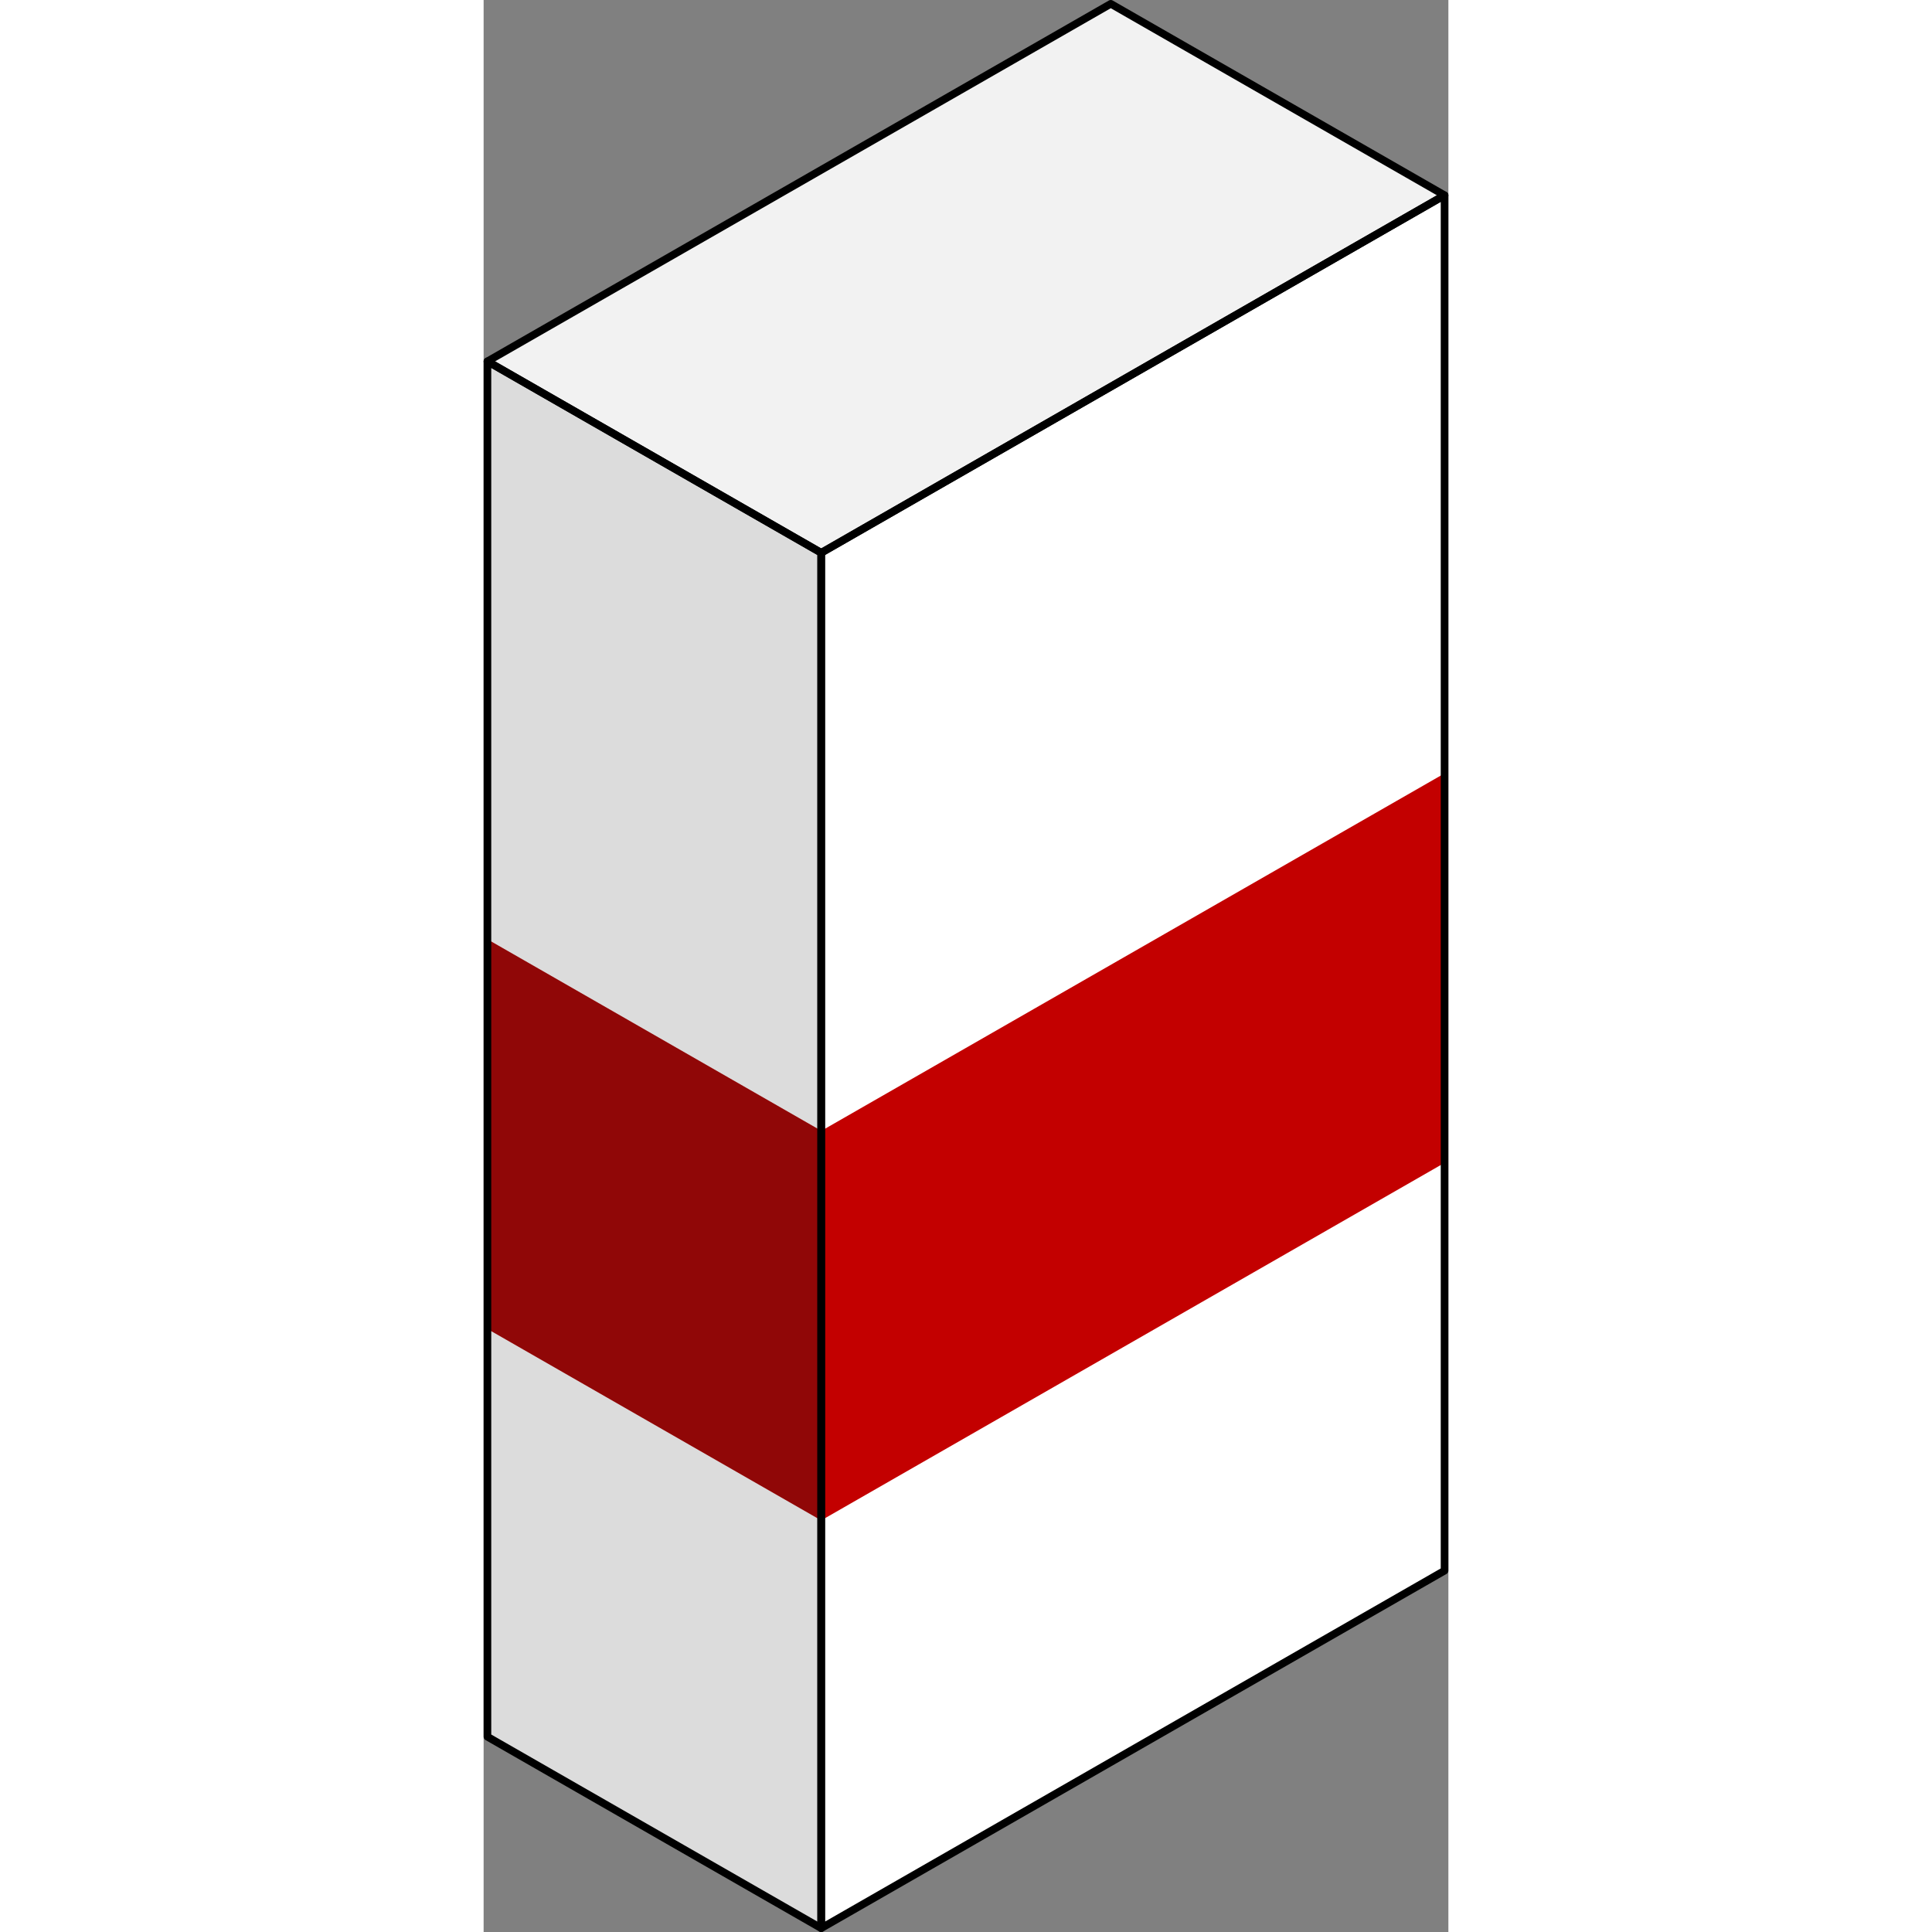<?xml version="1.0" encoding="utf-8"?>
<!-- Created by: Science Figures, www.sciencefigures.org, Generator: Science Figures Editor -->
<!DOCTYPE svg PUBLIC "-//W3C//DTD SVG 1.1//EN" "http://www.w3.org/Graphics/SVG/1.1/DTD/svg11.dtd">
<svg version="1.1" id="Layer_1" xmlns="http://www.w3.org/2000/svg" xmlns:xlink="http://www.w3.org/1999/xlink" 
	 width="800px" height="800px" viewBox="0 0 126.396 253.117" enable-background="new 0 0 126.396 253.117"
	 xml:space="preserve">
<rect x="0" y="0" width="126.396" height="253.117" fill="#808080" stroke="none"/>
<g>
	<g>
		<g>
			<g enable-background="new    ">
				<g>
					<polygon fill="#F2F2F2" points="125.896,25.583 82.166,0.5 0.5,47.341 44.229,72.424 					"/>
				</g>
				<g>
					<polygon fill="#DCDCDC" points="44.229,72.424 0.5,47.341 0.5,227.535 44.229,252.617 					"/>
				</g>
				<g>
					<polygon fill="#FFFFFF" points="125.896,25.583 44.229,72.424 44.229,252.617 125.896,205.775 					"/>
				</g>
			</g>
		</g>
		<polygon id="changecolor_15_" fill="#C30000" points="125.896,101.323 44.229,148.165 44.229,199.189 125.896,152.347 		"/>
		<polygon id="changecolor_14_" fill="#C30000" points="44.229,148.148 0.5,123.065 0.5,174.107 44.229,199.189 		"/>
		<polygon opacity="0.3" fill="#181818" points="44.229,148.148 0.5,123.065 0.5,174.107 44.229,199.189 		"/>
		<g>
			<g enable-background="new    ">
				<g>
					<polygon fill="none" stroke="#000000" stroke-linecap="round" stroke-linejoin="round" stroke-miterlimit="10" points="
						125.896,25.583 82.166,0.5 0.5,47.341 44.229,72.424 					"/>
				</g>
				<g>
					<polygon fill="none" stroke="#000000" stroke-linecap="round" stroke-linejoin="round" stroke-miterlimit="10" points="
						44.229,72.424 0.5,47.341 0.5,227.535 44.229,252.617 					"/>
				</g>
				<g>
					<polygon fill="none" stroke="#000000" stroke-linecap="round" stroke-linejoin="round" stroke-miterlimit="10" points="
						125.896,25.583 44.229,72.424 44.229,252.617 125.896,205.775 					"/>
				</g>
			</g>
		</g>
	</g>
</g>
</svg>